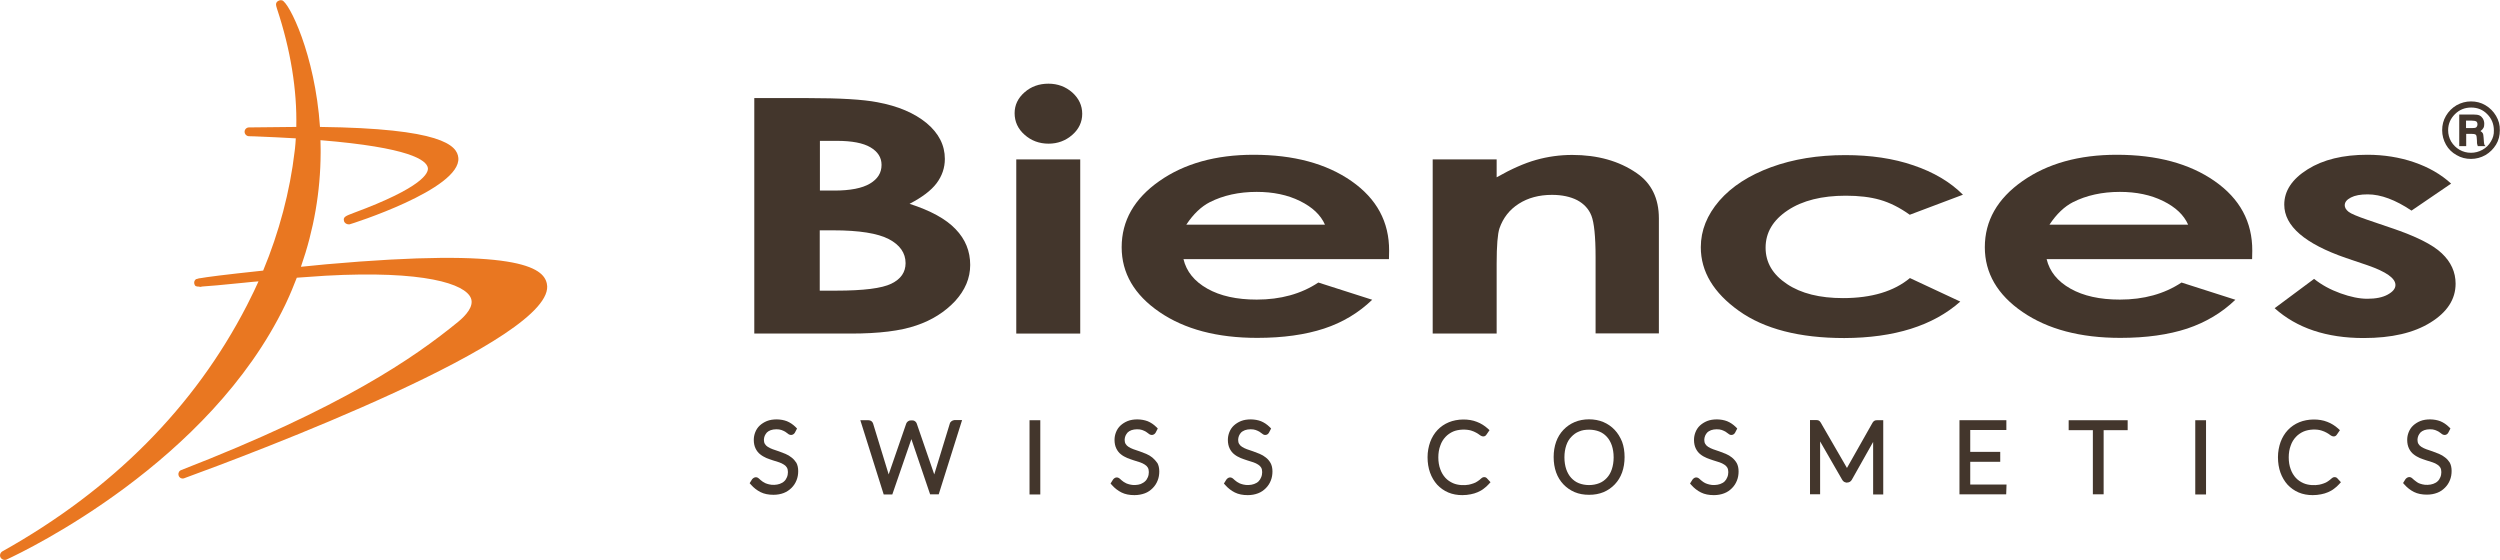 <svg xmlns="http://www.w3.org/2000/svg" xmlns:xlink="http://www.w3.org/1999/xlink" id="Calque_1" x="0px" y="0px" viewBox="0 0 150.87 33.8" style="enable-background:new 0 0 150.87 33.8;" xml:space="preserve"><style type="text/css">	.st0{fill:#E97721;}	.st1{fill:#43362C;}</style><g>	<path class="st0" d="M19.68,15.95l-1.52,0.15c0.78-2.23,1.18-4.53,1.19-6.87V9c0-0.18-0.01-0.36-0.01-0.54   c5.37,0.44,6.4,1.2,6.48,1.67c0.05,0.3-0.29,1.17-4.48,2.72c-0.47,0.18-0.65,0.24-0.58,0.49c0.03,0.12,0.16,0.2,0.28,0.2   c0.02,0,0.03,0,0.05,0c0.07-0.01,6.73-2.12,6.57-4.01c-0.07-0.77-1.03-1.78-8.35-1.87c-0.3-4.39-1.87-7.52-2.29-7.64   c-0.11-0.03-0.25,0.02-0.32,0.11c-0.07,0.11-0.05,0.18,0.02,0.41c0.82,2.47,1.21,4.9,1.16,7.12l-2.86,0.03   c-0.14,0-0.26,0.12-0.26,0.26c0,0.14,0.11,0.26,0.25,0.27l0.37,0.01c0.9,0.03,1.71,0.08,2.47,0.12c-0.01,0.21-0.03,0.42-0.05,0.62   l-0.02,0.16c-0.28,2.41-0.94,4.9-1.9,7.2c-2.45,0.26-3.41,0.39-3.8,0.46c-0.05,0-0.09,0.01-0.1,0.01v0.01   c-0.14,0.03-0.16,0.04-0.17,0.05c-0.09,0.08-0.12,0.2-0.07,0.31c0.03,0.08,0.05,0.13,0.31,0.13l0,0.02c0.02,0,0.08-0.01,0.17-0.03   c0.39-0.02,1.12-0.09,2.53-0.23c0.29-0.03,0.57-0.06,0.85-0.08c-0.18,0.4-0.37,0.8-0.57,1.19l-0.13,0.26   c-3.16,6.14-8.12,11.13-14.75,14.84c-0.13,0.07-0.19,0.24-0.12,0.37c0.05,0.09,0.15,0.15,0.25,0.15c0.04,0,0.08-0.01,0.11-0.02   c1.24-0.57,12.25-5.88,16.82-15.37l0.08-0.17c0.23-0.49,0.43-0.98,0.62-1.47l1.73-0.12c5.95-0.33,8.44,0.49,8.78,1.36   c0.19,0.49-0.31,1.04-0.77,1.42c-2.67,2.18-6.99,5.17-16.72,8.95c-0.08,0.03-0.13,0.09-0.15,0.16c-0.02,0.04-0.02,0.09-0.01,0.13   c0.01,0.08,0.06,0.15,0.13,0.19c0.04,0.02,0.09,0.03,0.13,0.03c0.03,0,0.06-0.01,0.09-0.02c0,0,0,0,0,0   c3.78-1.38,22.62-8.42,21.88-11.74C32.8,16.13,31.17,14.93,19.68,15.95z"></path>	<path class="st1" d="M54.89,12.3c0.75-0.39,1.3-0.8,1.63-1.24c0.33-0.44,0.5-0.93,0.5-1.47c0-0.83-0.37-1.55-1.1-2.16   c-0.74-0.61-1.73-1.03-2.97-1.26C52.07,6,50.68,5.92,48.79,5.92h-3.27v14.21h5.83c1.68,0,3-0.16,3.95-0.49   c0.95-0.32,1.73-0.82,2.34-1.47c0.6-0.66,0.91-1.38,0.91-2.18c0-0.83-0.29-1.55-0.88-2.16C57.08,13.21,56.16,12.71,54.89,12.3z    M49.48,8.5h1.02c0.91,0,1.59,0.13,2.03,0.39c0.44,0.26,0.67,0.61,0.67,1.06c0,0.48-0.23,0.85-0.7,1.13   c-0.47,0.28-1.19,0.42-2.15,0.42h-0.87V8.5z M53.79,17.12c-0.57,0.28-1.68,0.42-3.33,0.42h-0.99V13.9h0.82   c1.56,0,2.68,0.18,3.35,0.53c0.67,0.35,1.01,0.84,1.01,1.45C54.65,16.42,54.37,16.84,53.79,17.12z"></path>	<rect x="61.33" y="9.62" class="st1" width="3.86" height="10.51"></rect>	<path class="st1" d="M63.27,5.05c-0.56,0-1.04,0.17-1.44,0.52c-0.4,0.35-0.6,0.77-0.6,1.26c0,0.51,0.2,0.95,0.6,1.3   c0.4,0.36,0.89,0.54,1.45,0.54c0.55,0,1.03-0.18,1.43-0.53c0.4-0.35,0.6-0.78,0.6-1.27c0-0.5-0.2-0.93-0.6-1.29   C64.31,5.23,63.83,5.05,63.27,5.05z"></path>	<path class="st1" d="M81.56,10.93c-1.52-1.06-3.49-1.59-5.91-1.59c-2.28,0-4.18,0.53-5.69,1.59c-1.51,1.06-2.27,2.39-2.27,3.99   c0,1.56,0.76,2.87,2.28,3.91c1.52,1.04,3.48,1.56,5.9,1.56c1.56,0,2.9-0.19,4.03-0.56s2.1-0.96,2.91-1.74l-3.25-1.04   c-1.04,0.69-2.28,1.03-3.72,1.03c-1.21,0-2.2-0.22-2.98-0.66c-0.78-0.44-1.26-1.03-1.44-1.78h12.4l0.01-0.5   C83.84,13.39,83.08,11.99,81.56,10.93z M71.59,13.56c0.43-0.65,0.91-1.1,1.42-1.36c0.81-0.41,1.76-0.62,2.83-0.62   c0.99,0,1.86,0.18,2.61,0.55c0.75,0.37,1.25,0.84,1.51,1.43H71.59z"></path>	<path class="st1" d="M98.76,10.44c-1.06-0.73-2.36-1.09-3.88-1.09c-0.74,0-1.47,0.1-2.18,0.3c-0.71,0.2-1.5,0.55-2.38,1.05V9.62   h-3.86v10.51h3.86v-4.22c0-1.09,0.06-1.8,0.17-2.13c0.22-0.63,0.6-1.12,1.16-1.48c0.56-0.36,1.23-0.54,2.01-0.54   c0.6,0,1.11,0.11,1.52,0.32c0.41,0.22,0.7,0.53,0.86,0.94c0.16,0.41,0.25,1.24,0.25,2.5v4.6h3.82v-6.94   C100.11,11.97,99.66,11.05,98.76,10.44z"></path>	<path class="st1" d="M118.3,18.2l-3.04-1.42c-0.96,0.8-2.31,1.21-4.04,1.21c-1.4,0-2.53-0.28-3.38-0.85   c-0.86-0.57-1.29-1.3-1.29-2.19c0-0.92,0.45-1.67,1.34-2.26c0.89-0.59,2.06-0.88,3.5-0.88c0.79,0,1.48,0.08,2.07,0.25   c0.59,0.17,1.19,0.47,1.79,0.9l3.21-1.21c-0.77-0.77-1.77-1.36-2.98-1.77c-1.22-0.42-2.59-0.62-4.12-0.62   c-1.65,0-3.14,0.24-4.48,0.73c-1.33,0.49-2.37,1.16-3.12,2.02c-0.74,0.86-1.12,1.79-1.12,2.81c0,1.47,0.77,2.75,2.3,3.84   c1.53,1.09,3.65,1.64,6.36,1.64C114.32,20.39,116.65,19.66,118.3,18.2z"></path>	<path class="st1" d="M133.65,10.93c-1.52-1.06-3.49-1.59-5.91-1.59c-2.28,0-4.18,0.53-5.69,1.59c-1.51,1.06-2.27,2.39-2.27,3.99   c0,1.56,0.76,2.87,2.28,3.91c1.52,1.04,3.48,1.56,5.9,1.56c1.56,0,2.9-0.19,4.03-0.56c1.13-0.38,2.1-0.96,2.91-1.74l-3.25-1.04   c-1.04,0.69-2.28,1.03-3.72,1.03c-1.21,0-2.2-0.22-2.98-0.66c-0.78-0.44-1.26-1.03-1.44-1.78h12.4l0.01-0.5   C135.93,13.39,135.17,11.99,133.65,10.93z M123.68,13.56c0.43-0.65,0.91-1.1,1.42-1.36c0.81-0.41,1.76-0.62,2.83-0.62   c0.99,0,1.86,0.18,2.61,0.55c0.75,0.37,1.25,0.84,1.51,1.43H123.68z"></path>	<path class="st1" d="M144.29,13.75l-1.41-0.48c-0.61-0.21-1-0.37-1.15-0.49s-0.23-0.25-0.23-0.39c0-0.19,0.12-0.34,0.37-0.47   c0.25-0.13,0.58-0.19,1.02-0.19c0.79,0,1.67,0.33,2.64,0.98l2.39-1.63c-0.61-0.56-1.36-0.99-2.24-1.29   c-0.88-0.3-1.82-0.45-2.82-0.45c-1.46,0-2.66,0.29-3.6,0.88c-0.94,0.59-1.41,1.3-1.41,2.13c0,1.29,1.24,2.36,3.73,3.22l1.3,0.44   c1.12,0.39,1.68,0.78,1.68,1.19c0,0.22-0.16,0.41-0.47,0.58c-0.31,0.17-0.72,0.25-1.23,0.25c-0.47,0-1.01-0.11-1.62-0.33   c-0.61-0.22-1.14-0.51-1.59-0.87l-2.38,1.77c1.34,1.2,3.13,1.8,5.37,1.8c1.69,0,3.03-0.31,4.04-0.94c1-0.62,1.51-1.4,1.51-2.34   c0-0.7-0.28-1.31-0.83-1.83C146.81,14.76,145.78,14.25,144.29,13.75z"></path>	<path class="st1" d="M47.77,27.61c-0.11-0.09-0.23-0.16-0.37-0.22c-0.13-0.05-0.26-0.1-0.39-0.15c-0.13-0.04-0.25-0.08-0.38-0.13   c-0.11-0.04-0.21-0.09-0.29-0.14c-0.08-0.05-0.14-0.11-0.18-0.18c-0.04-0.06-0.06-0.15-0.06-0.25c0-0.08,0.02-0.16,0.05-0.24   c0.03-0.07,0.08-0.14,0.13-0.2c0.06-0.06,0.13-0.1,0.23-0.14c0.19-0.07,0.49-0.07,0.65-0.01c0.09,0.03,0.16,0.07,0.22,0.1   c0.06,0.04,0.1,0.07,0.14,0.1c0.17,0.16,0.36,0.11,0.45-0.04l0.13-0.25l-0.09-0.09c-0.16-0.16-0.33-0.27-0.52-0.35   c-0.36-0.14-0.86-0.15-1.21-0.01c-0.17,0.07-0.31,0.16-0.43,0.27s-0.21,0.25-0.27,0.4c-0.06,0.15-0.09,0.31-0.09,0.47   c0,0.2,0.04,0.38,0.11,0.52c0.07,0.14,0.16,0.26,0.28,0.35c0.11,0.09,0.24,0.16,0.37,0.22c0.13,0.05,0.26,0.1,0.39,0.14   c0.13,0.04,0.25,0.08,0.38,0.12c0.11,0.04,0.2,0.08,0.29,0.14c0.08,0.05,0.14,0.11,0.18,0.18c0.04,0.07,0.06,0.16,0.06,0.27   s-0.02,0.22-0.06,0.31c-0.04,0.09-0.09,0.18-0.16,0.24c-0.07,0.07-0.16,0.12-0.27,0.16c-0.19,0.07-0.46,0.08-0.65,0.03   c-0.08-0.02-0.15-0.04-0.22-0.07c-0.06-0.03-0.11-0.06-0.16-0.09c-0.05-0.04-0.09-0.07-0.13-0.1l-0.1-0.09   c-0.02-0.02-0.09-0.08-0.18-0.08c-0.08,0-0.16,0.04-0.23,0.12l-0.15,0.24l0.09,0.1c0.16,0.18,0.35,0.33,0.57,0.44   c0.22,0.11,0.48,0.16,0.78,0.16c0.23,0,0.44-0.04,0.62-0.11s0.34-0.18,0.47-0.31c0.13-0.13,0.23-0.28,0.3-0.46   c0.07-0.17,0.1-0.36,0.1-0.55c0-0.2-0.04-0.37-0.11-0.5C47.98,27.81,47.89,27.7,47.77,27.61z"></path>	<path class="st1" d="M57.42,25.42c-0.05,0.04-0.09,0.09-0.1,0.14l-0.94,3.07l-1.06-3.08c-0.02-0.05-0.05-0.09-0.09-0.12   c-0.03-0.03-0.09-0.06-0.18-0.06h-0.08c-0.07,0-0.13,0.02-0.18,0.06c-0.05,0.04-0.08,0.08-0.1,0.13l-1.06,3.07l-0.94-3.07   c-0.04-0.12-0.14-0.2-0.28-0.2h-0.49l1.41,4.48h0.52L55,26.5l1.13,3.33h0.52l1.41-4.48H57.6C57.53,25.36,57.47,25.38,57.42,25.42z"></path>	<rect x="62.13" y="25.36" class="st1" width="0.65" height="4.48"></rect>	<path class="st1" d="M69.54,27.61c-0.11-0.09-0.23-0.16-0.37-0.22c-0.13-0.05-0.26-0.1-0.39-0.15c-0.13-0.04-0.25-0.08-0.38-0.13   c-0.11-0.04-0.21-0.09-0.29-0.14c-0.08-0.05-0.14-0.11-0.18-0.18c-0.04-0.06-0.06-0.15-0.06-0.25c0-0.08,0.02-0.16,0.05-0.24   c0.03-0.07,0.08-0.14,0.13-0.2c0.06-0.06,0.13-0.1,0.23-0.14c0.19-0.07,0.49-0.07,0.65-0.01c0.09,0.03,0.16,0.07,0.22,0.1   c0.06,0.04,0.1,0.07,0.14,0.1c0.17,0.16,0.36,0.11,0.45-0.04l0.13-0.25l-0.09-0.09c-0.16-0.16-0.33-0.27-0.52-0.35   c-0.37-0.14-0.86-0.15-1.21-0.01c-0.17,0.07-0.31,0.16-0.43,0.27c-0.12,0.11-0.21,0.25-0.27,0.4c-0.06,0.15-0.09,0.31-0.09,0.47   c0,0.2,0.04,0.38,0.11,0.52c0.07,0.14,0.16,0.26,0.28,0.35c0.11,0.09,0.24,0.16,0.38,0.22c0.13,0.05,0.26,0.1,0.39,0.14   c0.13,0.04,0.25,0.08,0.38,0.12c0.11,0.04,0.2,0.08,0.29,0.14c0.08,0.05,0.14,0.11,0.18,0.18c0.04,0.07,0.06,0.16,0.06,0.27   s-0.02,0.22-0.06,0.31s-0.09,0.18-0.16,0.24c-0.07,0.07-0.16,0.12-0.27,0.17c-0.19,0.07-0.47,0.08-0.65,0.03   c-0.08-0.02-0.15-0.04-0.22-0.07c-0.06-0.03-0.11-0.06-0.16-0.09c-0.05-0.04-0.09-0.07-0.13-0.1l-0.1-0.09   c-0.14-0.12-0.29-0.1-0.41,0.05l-0.15,0.24l0.09,0.1c0.16,0.18,0.35,0.33,0.57,0.44c0.22,0.11,0.48,0.16,0.78,0.16   c0.23,0,0.44-0.04,0.63-0.11c0.19-0.07,0.34-0.18,0.47-0.31c0.13-0.13,0.23-0.28,0.3-0.46c0.07-0.17,0.1-0.36,0.1-0.55   c0-0.2-0.04-0.37-0.11-0.5C69.75,27.81,69.65,27.7,69.54,27.61z"></path>	<path class="st1" d="M76.39,27.61c-0.11-0.09-0.23-0.16-0.37-0.22c-0.13-0.05-0.26-0.1-0.39-0.15c-0.13-0.04-0.25-0.08-0.38-0.13   c-0.11-0.04-0.21-0.09-0.29-0.14c-0.08-0.05-0.14-0.11-0.18-0.18c-0.04-0.06-0.06-0.15-0.06-0.25c0-0.08,0.02-0.16,0.05-0.24   c0.03-0.08,0.08-0.14,0.13-0.2c0.06-0.06,0.14-0.1,0.23-0.14c0.19-0.07,0.49-0.07,0.65-0.01c0.09,0.03,0.16,0.07,0.22,0.1   c0.06,0.04,0.1,0.07,0.14,0.1c0.05,0.04,0.12,0.1,0.21,0.1c0.1,0,0.18-0.05,0.23-0.14l0.13-0.25l-0.09-0.09   c-0.16-0.16-0.33-0.27-0.52-0.35c-0.36-0.14-0.86-0.15-1.21-0.01c-0.17,0.07-0.31,0.16-0.43,0.27c-0.12,0.11-0.21,0.25-0.27,0.4   c-0.06,0.15-0.09,0.31-0.09,0.47c0,0.2,0.04,0.38,0.11,0.52c0.07,0.14,0.16,0.26,0.28,0.35c0.11,0.09,0.24,0.16,0.38,0.22   c0.13,0.05,0.26,0.1,0.39,0.14c0.13,0.04,0.25,0.08,0.38,0.12c0.11,0.04,0.2,0.08,0.29,0.14c0.08,0.05,0.14,0.11,0.18,0.18   c0.04,0.07,0.06,0.16,0.06,0.27c0,0.11-0.02,0.22-0.06,0.31c-0.04,0.1-0.09,0.18-0.16,0.25c-0.07,0.07-0.16,0.12-0.27,0.16   c-0.19,0.07-0.46,0.08-0.65,0.03c-0.08-0.02-0.15-0.04-0.22-0.07c-0.06-0.03-0.11-0.06-0.16-0.09c-0.05-0.04-0.09-0.07-0.13-0.1   l-0.1-0.09c-0.14-0.12-0.29-0.1-0.41,0.05l-0.15,0.24l0.09,0.1c0.16,0.18,0.35,0.33,0.57,0.44c0.22,0.11,0.48,0.16,0.78,0.16   c0.23,0,0.44-0.04,0.62-0.11c0.19-0.07,0.34-0.18,0.47-0.31c0.13-0.13,0.23-0.28,0.3-0.46c0.07-0.17,0.1-0.36,0.1-0.55   c0-0.2-0.04-0.37-0.11-0.5C76.6,27.81,76.51,27.7,76.39,27.61z"></path>	<path class="st1" d="M89.46,28.82l-0.07,0.05c-0.07,0.07-0.15,0.13-0.23,0.18c-0.07,0.05-0.15,0.09-0.24,0.12   c-0.09,0.03-0.18,0.06-0.28,0.08c-0.27,0.05-0.65,0.04-0.95-0.09c-0.18-0.08-0.33-0.18-0.46-0.32c-0.13-0.14-0.24-0.32-0.31-0.52   c-0.08-0.21-0.12-0.45-0.12-0.72c0-0.26,0.04-0.5,0.12-0.71c0.07-0.21,0.18-0.38,0.31-0.52c0.13-0.14,0.29-0.25,0.47-0.33   c0.33-0.14,0.79-0.14,1.07-0.06c0.12,0.04,0.23,0.08,0.31,0.13c0.08,0.04,0.15,0.09,0.19,0.12c0.21,0.17,0.36,0.12,0.44-0.01   l0.18-0.26l-0.11-0.1c-0.19-0.17-0.41-0.31-0.65-0.4c-0.49-0.2-1.18-0.19-1.69,0.02c-0.27,0.11-0.5,0.27-0.69,0.47   c-0.19,0.2-0.34,0.45-0.44,0.72c-0.1,0.28-0.16,0.59-0.16,0.92c0,0.34,0.05,0.65,0.15,0.93c0.1,0.28,0.25,0.53,0.43,0.73   c0.19,0.2,0.41,0.36,0.67,0.47c0.26,0.11,0.55,0.16,0.85,0.16c0.18,0,0.35-0.02,0.5-0.05c0.15-0.03,0.3-0.07,0.43-0.13   c0.13-0.06,0.25-0.12,0.36-0.21c0.11-0.08,0.21-0.17,0.3-0.27l0.11-0.12l-0.23-0.25C89.66,28.78,89.52,28.78,89.46,28.82z"></path>	<path class="st1" d="M97.44,25.94c-0.19-0.2-0.42-0.36-0.68-0.47c-0.52-0.22-1.21-0.22-1.73,0c-0.26,0.11-0.49,0.27-0.68,0.47   c-0.19,0.2-0.34,0.44-0.44,0.72c-0.1,0.28-0.15,0.59-0.15,0.92c0,0.34,0.05,0.65,0.15,0.93c0.1,0.28,0.25,0.52,0.44,0.72   c0.19,0.2,0.42,0.36,0.68,0.47c0.26,0.11,0.55,0.16,0.87,0.16s0.6-0.05,0.87-0.16c0.26-0.11,0.49-0.27,0.68-0.47   c0.19-0.2,0.34-0.44,0.44-0.72c0.1-0.28,0.15-0.59,0.15-0.93c0-0.33-0.05-0.65-0.15-0.92C97.78,26.39,97.63,26.14,97.44,25.94z    M95.28,29.16c-0.18-0.07-0.33-0.18-0.46-0.32c-0.13-0.14-0.23-0.32-0.3-0.52c-0.07-0.21-0.11-0.45-0.11-0.72   c0-0.27,0.04-0.51,0.11-0.72c0.07-0.21,0.17-0.38,0.31-0.52c0.13-0.14,0.28-0.25,0.46-0.32c0.18-0.08,0.38-0.11,0.61-0.11   c0.22,0,0.43,0.04,0.61,0.11c0.18,0.07,0.33,0.18,0.46,0.32c0.13,0.14,0.23,0.32,0.3,0.52c0.07,0.21,0.11,0.45,0.11,0.72   c0,0.27-0.04,0.51-0.11,0.72c-0.07,0.21-0.17,0.38-0.3,0.52c-0.13,0.14-0.28,0.25-0.46,0.32C96.14,29.31,95.65,29.31,95.28,29.16z"></path>	<path class="st1" d="M104.52,27.61c-0.11-0.09-0.23-0.16-0.37-0.22c-0.13-0.05-0.26-0.1-0.39-0.15c-0.13-0.04-0.25-0.08-0.38-0.13   c-0.11-0.04-0.21-0.09-0.29-0.14c-0.08-0.05-0.14-0.11-0.18-0.18c-0.04-0.06-0.06-0.15-0.06-0.25c0-0.08,0.02-0.16,0.05-0.24   c0.03-0.08,0.08-0.14,0.13-0.2c0.06-0.06,0.14-0.1,0.23-0.14c0.19-0.07,0.49-0.07,0.65-0.01c0.09,0.03,0.16,0.07,0.22,0.1   c0.06,0.04,0.1,0.07,0.14,0.1c0.05,0.04,0.12,0.1,0.21,0.1c0.1,0,0.18-0.05,0.23-0.14l0.13-0.25l-0.09-0.09   c-0.16-0.16-0.33-0.27-0.52-0.35c-0.36-0.14-0.86-0.15-1.21-0.01c-0.17,0.07-0.31,0.16-0.43,0.27c-0.12,0.11-0.21,0.25-0.27,0.4   c-0.06,0.15-0.09,0.31-0.09,0.47c0,0.2,0.04,0.38,0.11,0.52c0.07,0.14,0.16,0.26,0.28,0.35c0.11,0.09,0.24,0.16,0.38,0.22   c0.13,0.05,0.26,0.1,0.39,0.14c0.13,0.04,0.25,0.08,0.38,0.12c0.11,0.04,0.2,0.08,0.29,0.14c0.08,0.05,0.14,0.11,0.18,0.18   c0.04,0.07,0.06,0.16,0.06,0.27c0,0.11-0.02,0.22-0.06,0.31c-0.04,0.1-0.09,0.18-0.16,0.25c-0.07,0.07-0.16,0.12-0.27,0.16   c-0.19,0.07-0.47,0.08-0.65,0.03c-0.08-0.02-0.15-0.04-0.22-0.07c-0.06-0.03-0.12-0.06-0.16-0.09c-0.05-0.04-0.09-0.07-0.13-0.1   l-0.1-0.09c-0.14-0.12-0.29-0.1-0.41,0.05l-0.15,0.24l0.09,0.1c0.16,0.18,0.35,0.33,0.57,0.44c0.22,0.11,0.48,0.16,0.78,0.16   c0.23,0,0.44-0.04,0.62-0.11c0.19-0.07,0.34-0.18,0.47-0.31c0.13-0.13,0.23-0.28,0.3-0.46c0.07-0.17,0.1-0.36,0.1-0.55   c0-0.2-0.04-0.37-0.11-0.5C104.73,27.81,104.63,27.7,104.52,27.61z"></path>	<path class="st1" d="M113.15,25.38c-0.06,0.02-0.1,0.06-0.14,0.12l-1.55,2.74l-1.59-2.75c-0.04-0.06-0.08-0.1-0.13-0.12   c-0.04-0.01-0.08-0.02-0.13-0.02h-0.38v4.48h0.61v-3.19l1.33,2.31c0.06,0.11,0.16,0.17,0.27,0.17l0.01,0.03l0.01-0.03h0.02   c0.11,0,0.21-0.06,0.27-0.16l1.29-2.29v3.17h0.61v-4.48h-0.38C113.22,25.36,113.18,25.36,113.15,25.38z"></path>	<polygon class="st1" points="118.9,27.87 120.71,27.87 120.71,27.27 118.9,27.27 118.9,25.95 121.08,25.95 121.08,25.36    118.25,25.36 118.25,29.83 121.07,29.83 121.09,29.24 118.9,29.24  "></polygon>	<polygon class="st1" points="124.84,25.96 126.3,25.96 126.3,29.83 126.95,29.83 126.95,25.96 128.4,25.96 128.4,25.36    124.84,25.36  "></polygon>	<rect x="132.48" y="25.36" class="st1" width="0.65" height="4.48"></rect>	<path class="st1" d="M140.78,28.82l-0.07,0.05c-0.08,0.07-0.15,0.13-0.23,0.18c-0.07,0.05-0.15,0.09-0.24,0.12   c-0.08,0.03-0.18,0.06-0.28,0.08c-0.27,0.05-0.65,0.04-0.95-0.09c-0.18-0.08-0.33-0.18-0.46-0.32c-0.13-0.14-0.24-0.32-0.31-0.52   c-0.08-0.21-0.12-0.45-0.12-0.72c0-0.26,0.04-0.5,0.12-0.71c0.07-0.21,0.18-0.38,0.31-0.52c0.13-0.14,0.29-0.25,0.47-0.33   c0.33-0.14,0.79-0.15,1.07-0.06c0.12,0.04,0.23,0.08,0.31,0.13c0.08,0.04,0.15,0.09,0.19,0.12c0.21,0.17,0.36,0.12,0.44-0.01   l0.18-0.26l-0.11-0.1c-0.19-0.17-0.41-0.31-0.65-0.4c-0.49-0.2-1.18-0.19-1.69,0.02c-0.27,0.11-0.5,0.27-0.69,0.47   c-0.19,0.2-0.34,0.45-0.44,0.72c-0.1,0.28-0.16,0.59-0.16,0.92c0,0.34,0.05,0.65,0.15,0.93c0.1,0.28,0.25,0.53,0.43,0.73   c0.19,0.2,0.41,0.36,0.67,0.47c0.26,0.11,0.55,0.16,0.85,0.16c0.18,0,0.35-0.02,0.5-0.05c0.15-0.03,0.3-0.07,0.43-0.13   c0.13-0.06,0.25-0.12,0.36-0.21c0.11-0.08,0.21-0.17,0.3-0.27l0.11-0.12l-0.23-0.25C140.98,28.78,140.84,28.78,140.78,28.82z"></path>	<path class="st1" d="M147.56,27.61c-0.11-0.09-0.23-0.16-0.37-0.22c-0.13-0.05-0.26-0.1-0.39-0.15c-0.13-0.04-0.25-0.08-0.38-0.13   c-0.11-0.04-0.21-0.09-0.29-0.14c-0.08-0.05-0.14-0.11-0.18-0.18c-0.04-0.06-0.06-0.15-0.06-0.25c0-0.08,0.02-0.16,0.05-0.24   c0.03-0.07,0.08-0.14,0.13-0.2c0.06-0.06,0.13-0.1,0.23-0.14c0.19-0.07,0.49-0.07,0.65-0.01c0.09,0.03,0.16,0.07,0.22,0.1   c0.06,0.04,0.1,0.07,0.14,0.1c0.17,0.16,0.36,0.11,0.44-0.04l0.13-0.25l-0.09-0.09c-0.16-0.16-0.33-0.27-0.52-0.35   c-0.36-0.14-0.86-0.15-1.21-0.01c-0.17,0.07-0.31,0.16-0.43,0.27c-0.12,0.11-0.21,0.25-0.27,0.4c-0.06,0.15-0.09,0.3-0.09,0.47   c0,0.2,0.04,0.38,0.11,0.52c0.07,0.14,0.16,0.26,0.28,0.35c0.11,0.09,0.24,0.16,0.37,0.22c0.13,0.05,0.26,0.1,0.39,0.14   c0.13,0.04,0.25,0.08,0.38,0.12c0.11,0.04,0.21,0.08,0.29,0.14c0.08,0.05,0.14,0.11,0.18,0.18c0.04,0.07,0.06,0.16,0.06,0.27   s-0.02,0.22-0.06,0.31c-0.04,0.09-0.09,0.18-0.16,0.24c-0.07,0.07-0.16,0.12-0.27,0.16c-0.19,0.07-0.47,0.08-0.65,0.03   c-0.08-0.02-0.15-0.04-0.22-0.07c-0.06-0.03-0.11-0.06-0.16-0.1c-0.05-0.04-0.09-0.07-0.13-0.1l-0.1-0.09   c-0.02-0.02-0.09-0.08-0.18-0.08c-0.08,0-0.16,0.04-0.23,0.12l-0.15,0.24l0.09,0.1c0.16,0.18,0.35,0.33,0.57,0.44   c0.22,0.11,0.48,0.16,0.78,0.16c0.23,0,0.44-0.04,0.62-0.11c0.19-0.07,0.34-0.18,0.47-0.31c0.13-0.13,0.23-0.28,0.3-0.46   c0.07-0.17,0.1-0.36,0.1-0.55c0-0.2-0.04-0.37-0.11-0.5C147.77,27.81,147.68,27.7,147.56,27.61z"></path>	<path class="st1" d="M149.88,8.3c-0.01-0.12-0.02-0.21-0.05-0.26c-0.03-0.05-0.07-0.09-0.14-0.13c0.09-0.06,0.14-0.12,0.18-0.19   s0.05-0.15,0.05-0.25c0-0.12-0.03-0.22-0.08-0.31c-0.05-0.08-0.12-0.15-0.2-0.19c-0.08-0.04-0.21-0.06-0.39-0.06h-0.84v1.91h0.42   V8.08h0.34c0.1,0,0.17,0.01,0.21,0.03c0.03,0.02,0.06,0.05,0.07,0.09c0.01,0.04,0.02,0.14,0.03,0.31c0,0.08,0,0.15,0.01,0.18   c0.01,0.04,0.02,0.08,0.04,0.13H150c-0.04-0.04-0.07-0.07-0.08-0.11C149.91,8.67,149.89,8.53,149.88,8.3z M149.44,7.68   c-0.04,0.04-0.13,0.05-0.27,0.05h-0.35V7.28h0.35c0.13,0,0.22,0.02,0.27,0.05c0.04,0.03,0.07,0.09,0.07,0.17   C149.51,7.58,149.48,7.64,149.44,7.68z"></path>	<path class="st1" d="M150.63,6.99c-0.16-0.27-0.37-0.48-0.64-0.64c-0.27-0.16-0.56-0.23-0.87-0.23c-0.31,0-0.6,0.08-0.87,0.23   c-0.27,0.16-0.48,0.37-0.64,0.64c-0.16,0.27-0.23,0.56-0.23,0.87c0,0.31,0.08,0.6,0.23,0.87s0.37,0.48,0.64,0.63   c0.27,0.16,0.56,0.23,0.87,0.23c0.31,0,0.6-0.08,0.87-0.23c0.27-0.16,0.48-0.37,0.64-0.63s0.23-0.56,0.23-0.87   C150.87,7.55,150.79,7.26,150.63,6.99z M150.32,8.54c-0.12,0.21-0.29,0.38-0.51,0.5c-0.22,0.12-0.45,0.18-0.69,0.18   c-0.25,0-0.48-0.06-0.69-0.18c-0.21-0.12-0.38-0.29-0.51-0.5c-0.12-0.21-0.18-0.44-0.18-0.68c0-0.38,0.14-0.7,0.41-0.97   s0.6-0.4,0.98-0.4c0.38,0,0.71,0.13,0.97,0.4c0.27,0.27,0.4,0.6,0.4,0.98C150.51,8.11,150.45,8.33,150.32,8.54z"></path></g></svg>